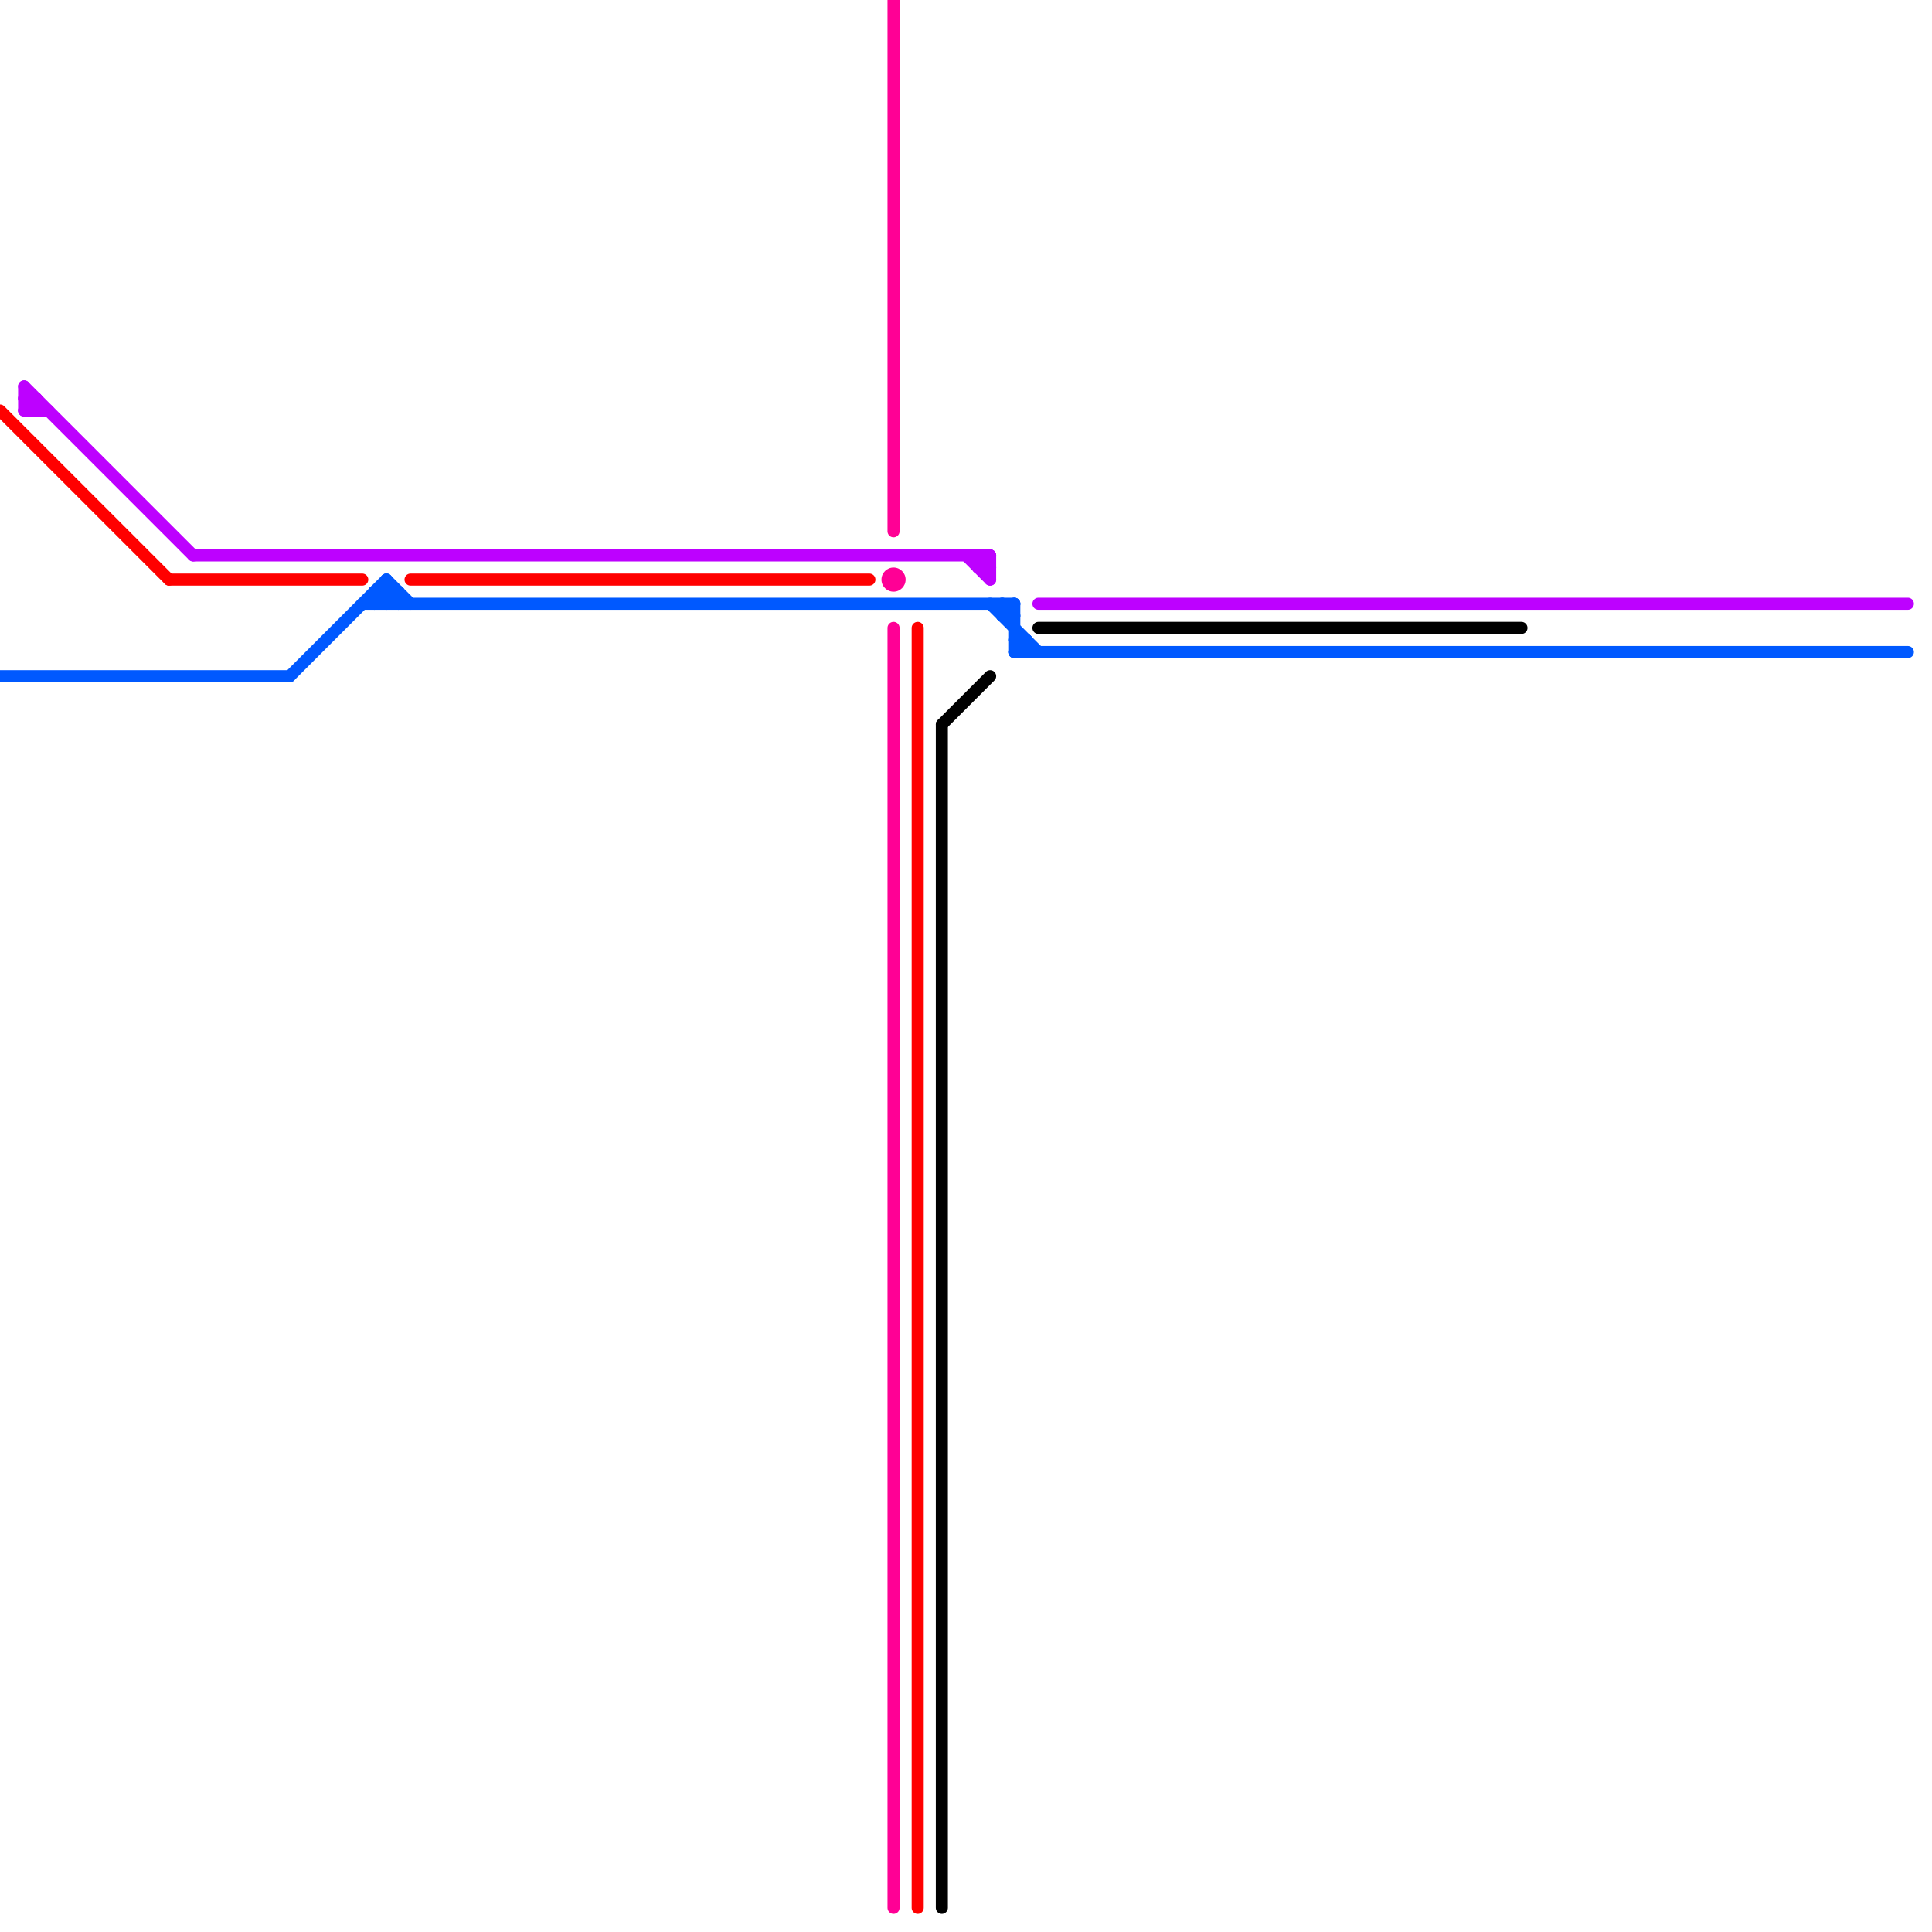 
<svg version="1.1" xmlns="http://www.w3.org/2000/svg" viewBox="0 0 160 160">
<style>text { font: 1px Helvetica; font-weight: 600; white-space: pre; dominant-baseline: central; } line { stroke-width: 1; fill: none; stroke-linecap: round; stroke-linejoin: round; } .c0 { stroke: #ff0000 } .c1 { stroke: #0059ff } .c2 { stroke: #bd01ff } .c3 { stroke: #000000 } .c4 { stroke: #ff0095 }</style><defs><g id="wm-xf"><circle r="1.2" fill="#000"/><circle r="0.9" fill="#fff"/><circle r="0.6" fill="#000"/><circle r="0.3" fill="#fff"/></g><g id="wm"><circle r="0.6" fill="#000"/><circle r="0.3" fill="#fff"/></g></defs><line class="c0" x1="14" y1="48" x2="30" y2="48"/><line class="c0" x1="0" y1="34" x2="14" y2="48"/><line class="c0" x1="34" y1="48" x2="72" y2="48"/><line class="c0" x1="76" y1="52" x2="76" y2="158"/><line class="c1" x1="24" y1="56" x2="32" y2="48"/><line class="c1" x1="82" y1="50" x2="86" y2="54"/><line class="c1" x1="84" y1="53" x2="85" y2="53"/><line class="c1" x1="0" y1="56" x2="24" y2="56"/><line class="c1" x1="85" y1="53" x2="85" y2="54"/><line class="c1" x1="84" y1="50" x2="84" y2="54"/><line class="c1" x1="31" y1="49" x2="33" y2="49"/><line class="c1" x1="84" y1="54" x2="158" y2="54"/><line class="c1" x1="31" y1="50" x2="32" y2="49"/><line class="c1" x1="83" y1="51" x2="84" y2="51"/><line class="c1" x1="33" y1="49" x2="33" y2="50"/><line class="c1" x1="31" y1="49" x2="32" y2="50"/><line class="c1" x1="83" y1="50" x2="84" y2="51"/><line class="c1" x1="30" y1="50" x2="84" y2="50"/><line class="c1" x1="32" y1="48" x2="32" y2="50"/><line class="c1" x1="83" y1="51" x2="84" y2="50"/><line class="c1" x1="84" y1="54" x2="85" y2="53"/><line class="c1" x1="83" y1="50" x2="83" y2="51"/><line class="c1" x1="32" y1="50" x2="33" y2="49"/><line class="c1" x1="31" y1="49" x2="31" y2="50"/><line class="c1" x1="32" y1="48" x2="34" y2="50"/><line class="c1" x1="84" y1="53" x2="85" y2="54"/><line class="c1" x1="32" y1="49" x2="33" y2="50"/><line class="c2" x1="81" y1="47" x2="82" y2="46"/><line class="c2" x1="3" y1="33" x2="3" y2="34"/><line class="c2" x1="2" y1="32" x2="2" y2="34"/><line class="c2" x1="2" y1="34" x2="3" y2="33"/><line class="c2" x1="86" y1="50" x2="158" y2="50"/><line class="c2" x1="81" y1="46" x2="81" y2="47"/><line class="c2" x1="2" y1="32" x2="16" y2="46"/><line class="c2" x1="16" y1="46" x2="82" y2="46"/><line class="c2" x1="81" y1="47" x2="82" y2="47"/><line class="c2" x1="2" y1="33" x2="3" y2="34"/><line class="c2" x1="80" y1="46" x2="82" y2="48"/><line class="c2" x1="2" y1="34" x2="4" y2="34"/><line class="c2" x1="2" y1="33" x2="3" y2="33"/><line class="c2" x1="81" y1="46" x2="82" y2="47"/><line class="c2" x1="82" y1="46" x2="82" y2="48"/><line class="c3" x1="86" y1="52" x2="126" y2="52"/><line class="c3" x1="78" y1="60" x2="78" y2="158"/><line class="c3" x1="78" y1="60" x2="82" y2="56"/><line class="c4" x1="74" y1="52" x2="74" y2="158"/><line class="c4" x1="74" y1="0" x2="74" y2="44"/><circle cx="74" cy="48" r="1" fill="#ff0095" />
</svg>
